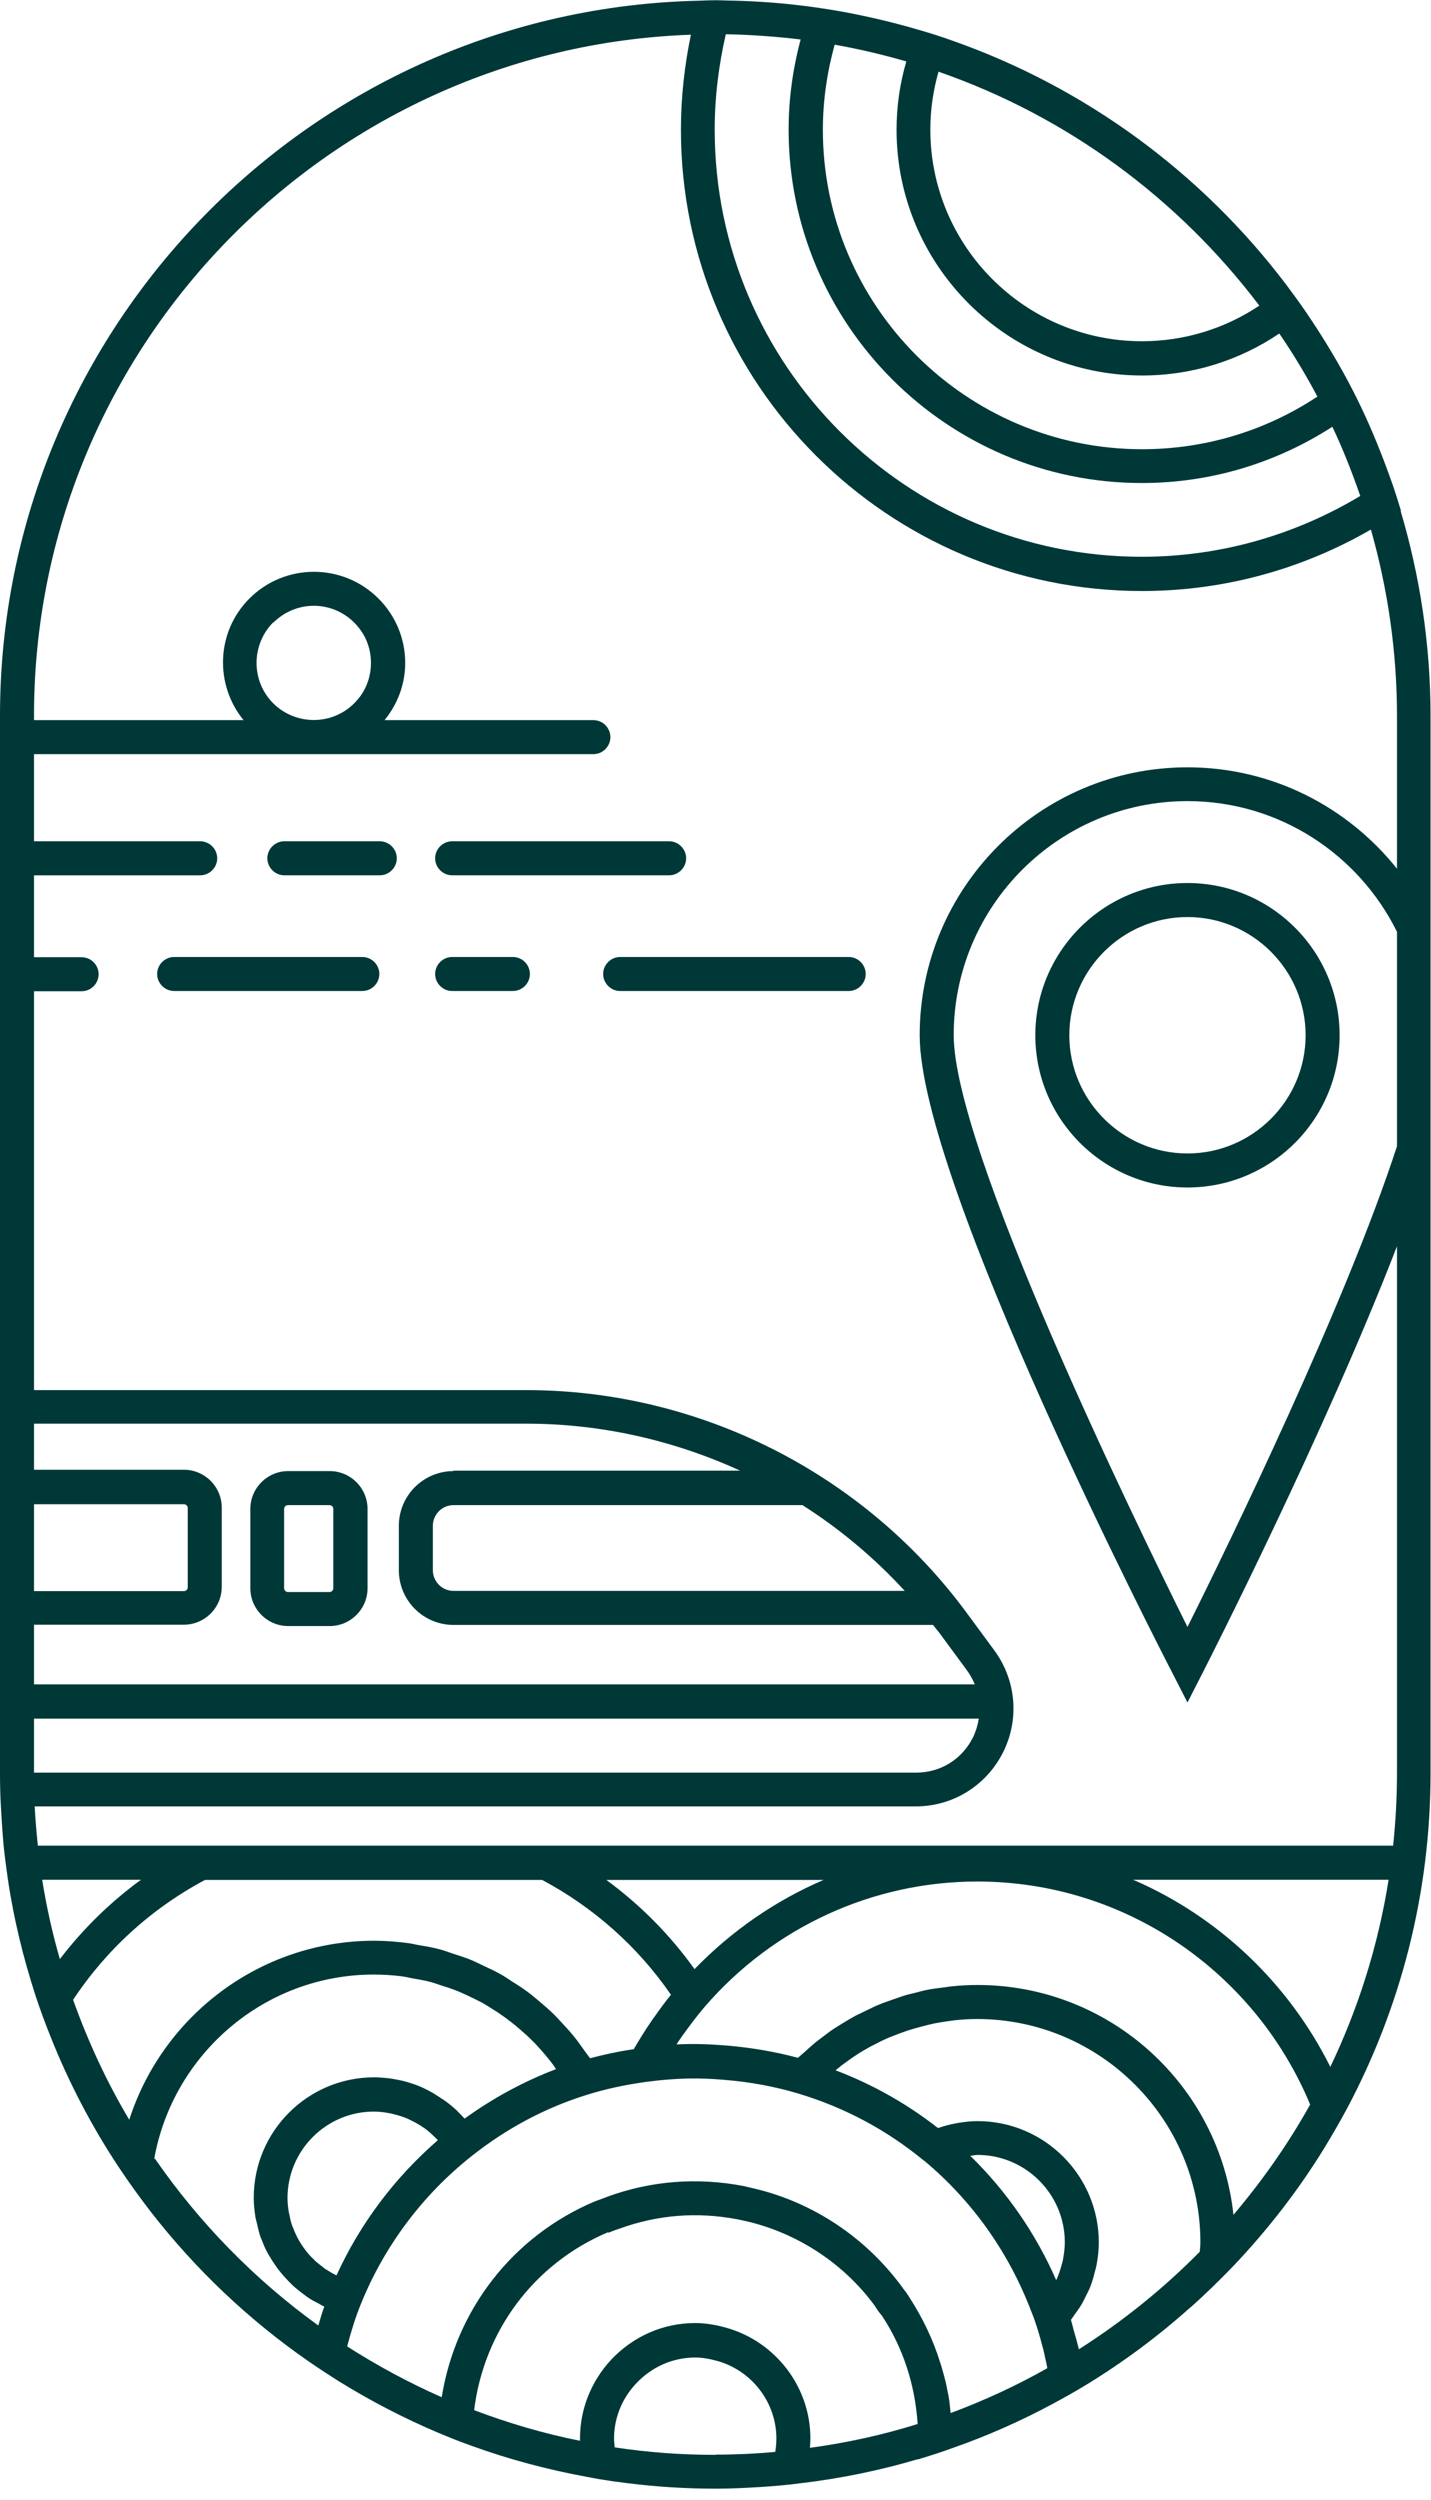 <svg width="122" height="213" viewBox="0 0 122 213" fill="none" xmlns="http://www.w3.org/2000/svg">
<g clip-path="url(#clip0_547_368)">
<path d="M28.108 125.344H24.57C22.792 125.344 21.342 126.794 21.342 128.573V135.319C21.342 137.098 22.792 138.548 24.57 138.548H28.108C29.886 138.548 31.336 137.098 31.336 135.319V128.573C31.336 126.794 29.886 125.344 28.108 125.344ZM28.417 135.319C28.417 135.493 28.282 135.648 28.088 135.648H24.551C24.377 135.648 24.222 135.513 24.222 135.319V128.573C24.222 128.399 24.358 128.244 24.551 128.244H28.088C28.262 128.244 28.417 128.379 28.417 128.573V135.319Z" fill="#003838"/>
<path d="M101.238 75.237C94.086 75.237 88.267 81.056 88.267 88.209C88.267 95.361 94.086 101.18 101.238 101.18C108.391 101.18 114.209 95.361 114.209 88.209C114.209 81.056 108.391 75.237 101.238 75.237ZM101.238 98.28C95.69 98.28 91.166 93.757 91.166 88.209C91.166 82.66 95.69 78.137 101.238 78.137C106.786 78.137 111.31 82.66 111.31 88.209C111.31 93.757 106.786 98.28 101.238 98.28Z" fill="#003838"/>
<path d="M32.38 71.681H24.241C23.449 71.681 22.792 72.338 22.792 73.13C22.792 73.923 23.449 74.58 24.241 74.58H32.38C33.172 74.58 33.83 73.923 33.83 73.13C33.83 72.338 33.172 71.681 32.38 71.681Z" fill="#003838"/>
<path d="M38.547 74.58H57.047C57.839 74.58 58.497 73.923 58.497 73.13C58.497 72.338 57.839 71.681 57.047 71.681H38.547C37.754 71.681 37.097 72.338 37.097 73.13C37.097 73.923 37.754 74.58 38.547 74.58Z" fill="#003838"/>
<path d="M30.892 81.54H14.847C14.054 81.54 13.397 82.197 13.397 82.989C13.397 83.782 14.054 84.439 14.847 84.439H30.892C31.684 84.439 32.341 83.782 32.341 82.989C32.341 82.197 31.684 81.54 30.892 81.54Z" fill="#003838"/>
<path d="M43.727 81.54H38.547C37.754 81.54 37.097 82.197 37.097 82.989C37.097 83.782 37.754 84.439 38.547 84.439H43.727C44.52 84.439 45.177 83.782 45.177 82.989C45.177 82.197 44.52 81.54 43.727 81.54Z" fill="#003838"/>
<path d="M72.357 81.54H52.871C52.079 81.54 51.421 82.197 51.421 82.989C51.421 83.782 52.079 84.439 52.871 84.439H72.357C73.15 84.439 73.807 83.782 73.807 82.989C73.807 82.197 73.15 81.54 72.357 81.54Z" fill="#003838"/>
<path d="M119.448 43.554C119.158 42.568 118.849 41.601 118.501 40.654C117.766 38.605 116.955 36.614 116.027 34.661C115.601 33.772 115.157 32.902 114.693 32.051C113.668 30.176 112.547 28.359 111.348 26.6C110.807 25.808 110.227 25.015 109.647 24.242C102.456 14.75 92.539 7.423 81.076 3.422C80.167 3.093 79.239 2.803 78.292 2.533C76.262 1.933 74.194 1.45 72.087 1.044C71.12 0.87 70.153 0.715 69.168 0.58C67.041 0.29 64.857 0.116 62.672 0.058C62.111 0.058 61.57 0.02 61.01 0.02C60.565 0.02 60.101 0.039 59.657 0.058C26.639 0.754 0 27.818 0 60.99V151.055C0 152.022 0.019 152.969 0.077 153.916C0.135 155.037 0.213 156.159 0.309 157.261C0.406 158.227 0.541 159.194 0.677 160.16C1.179 163.543 1.991 166.83 3.016 170C3.422 171.237 3.866 172.436 4.35 173.634C5.896 177.5 7.829 181.193 10.11 184.634C10.98 185.948 11.908 187.224 12.875 188.481C16.683 193.371 21.206 197.663 26.31 201.201C27.18 201.8 28.069 202.38 28.958 202.94C31.626 204.584 34.41 206.033 37.329 207.271C38.295 207.677 39.262 208.063 40.248 208.411C43.399 209.552 46.666 210.422 50.029 211.04C50.377 211.098 50.725 211.176 51.073 211.234C51.885 211.369 52.697 211.485 53.509 211.582C53.509 211.582 53.509 211.582 53.528 211.582C55.983 211.891 58.458 212.046 60.99 212.046C62.266 212.046 63.523 211.988 64.779 211.91C65.959 211.833 67.118 211.736 68.278 211.582C71.681 211.176 74.986 210.499 78.195 209.552C78.195 209.552 78.234 209.552 78.253 209.552C78.311 209.552 78.388 209.513 78.447 209.494C79.355 209.223 80.264 208.933 81.153 208.605C84.149 207.561 87.03 206.285 89.794 204.796C90.722 204.294 91.63 203.791 92.52 203.25C95.729 201.297 98.725 199.074 101.509 196.58C101.509 196.58 101.528 196.58 101.547 196.561C102.804 195.44 104.003 194.261 105.162 193.062C108.081 189.988 110.691 186.625 112.914 183.01C113.591 181.889 114.248 180.767 114.867 179.608C119.39 171.082 121.961 161.378 121.961 151.094V60.99C121.961 54.92 121.053 49.063 119.41 43.534L119.448 43.554ZM107.366 26.04C104.505 27.953 101.064 29.075 97.353 29.075C87.416 29.075 79.316 20.994 79.316 11.038C79.316 9.337 79.568 7.675 80.012 6.109C90.993 9.917 100.465 16.934 107.347 26.02L107.366 26.04ZM77.267 5.239C76.726 7.095 76.436 9.028 76.436 11.058C76.436 22.599 85.831 31.994 97.372 31.994C101.702 31.994 105.723 30.679 109.067 28.417C110.247 30.138 111.329 31.936 112.315 33.791C108.023 36.633 102.881 38.276 97.372 38.276C82.371 38.276 70.153 26.059 70.153 11.058C70.153 8.545 70.521 6.128 71.159 3.808C73.246 4.176 75.276 4.659 77.287 5.239H77.267ZM68.259 3.364C67.602 5.819 67.234 8.39 67.234 11.038C67.234 27.644 80.747 41.157 97.353 41.157C103.345 41.157 108.913 39.378 113.591 36.362C114.499 38.276 115.273 40.248 115.969 42.258C110.517 45.526 104.157 47.439 97.333 47.439C77.248 47.439 60.932 31.104 60.932 11.038C60.932 8.235 61.28 5.529 61.88 2.919C64.025 2.958 66.152 3.113 68.259 3.364ZM77.132 135.551H38.663C37.696 135.551 36.904 134.759 36.904 133.792V130.003C36.904 129.037 37.696 128.244 38.663 128.244H68.414C71.603 130.274 74.542 132.729 77.132 135.551ZM38.663 125.345C36.092 125.345 34.004 127.432 34.004 130.003V133.792C34.004 136.363 36.092 138.451 38.663 138.451H79.548C79.722 138.683 79.896 138.896 80.07 139.108L82.448 142.337C82.719 142.704 82.931 143.11 83.105 143.516H2.9V138.432H15.678C17.456 138.432 18.906 136.982 18.906 135.203V128.457C18.906 126.678 17.456 125.229 15.678 125.229H2.9V121.304H44.887C51.228 121.304 57.433 122.715 63.097 125.306H38.663V125.345ZM2.9 146.435H83.453C83.357 146.976 83.202 147.518 82.951 148.039C82.004 149.915 80.186 151.036 78.099 151.036H2.9V146.454V146.435ZM2.9 128.167H15.678C15.852 128.167 16.006 128.302 16.006 128.496V135.242C16.006 135.416 15.871 135.571 15.678 135.571H2.9V128.186V128.167ZM3.615 160.16H12.024C9.376 162.093 7.056 164.374 5.103 166.926C4.466 164.722 3.963 162.461 3.596 160.16H3.615ZM6.225 170.406C9.008 166.192 12.836 162.654 17.476 160.18H46.221C50.609 162.519 54.379 165.863 57.201 169.961C56.699 170.58 56.235 171.218 55.79 171.856C55.713 171.952 55.636 172.049 55.578 172.146C55.017 172.958 54.514 173.769 54.031 174.601C52.697 174.794 51.46 175.065 50.3 175.374C50.126 175.103 49.913 174.871 49.739 174.601C49.488 174.253 49.237 173.885 48.966 173.557C48.638 173.151 48.309 172.784 47.961 172.416C47.671 172.107 47.381 171.778 47.072 171.488C46.705 171.14 46.318 170.812 45.931 170.483C45.603 170.213 45.293 169.942 44.945 169.691C44.539 169.381 44.095 169.111 43.669 168.84C43.322 168.608 42.974 168.376 42.626 168.183C42.162 167.931 41.678 167.699 41.214 167.487C40.847 167.313 40.499 167.139 40.132 166.984C39.61 166.772 39.088 166.617 38.566 166.443C38.218 166.327 37.87 166.192 37.503 166.095C36.904 165.94 36.285 165.824 35.666 165.728C35.357 165.67 35.048 165.592 34.738 165.554C33.81 165.438 32.863 165.36 31.916 165.36C22.154 165.36 13.861 171.778 11.019 180.613C9.105 177.404 7.52 173.982 6.244 170.425L6.225 170.406ZM59.212 167.777C57.124 164.858 54.572 162.287 51.692 160.18H70.211C66.113 161.939 62.382 164.51 59.212 167.777ZM13.145 183.957C14.73 175.045 22.521 168.241 31.877 168.241C32.689 168.241 33.501 168.299 34.294 168.395C34.564 168.434 34.816 168.492 35.086 168.55C35.608 168.647 36.13 168.724 36.652 168.859C36.962 168.937 37.252 169.053 37.561 169.149C38.005 169.285 38.469 169.439 38.914 169.613C39.223 169.729 39.533 169.884 39.842 170.019C40.248 170.213 40.654 170.406 41.06 170.618C41.369 170.792 41.659 170.966 41.949 171.16C42.336 171.392 42.703 171.643 43.051 171.894C43.341 172.107 43.611 172.32 43.882 172.532C44.23 172.822 44.559 173.112 44.887 173.402C45.139 173.634 45.39 173.885 45.641 174.137C45.951 174.465 46.24 174.794 46.531 175.142C46.763 175.413 46.975 175.683 47.188 175.973C47.265 176.07 47.323 176.186 47.4 176.302C44.655 177.346 42.046 178.757 39.61 180.516C39.417 180.303 39.223 180.11 39.03 179.917C38.972 179.859 38.933 179.801 38.875 179.762C38.585 179.492 38.276 179.24 37.947 179.008C37.851 178.931 37.754 178.873 37.657 178.815C37.425 178.66 37.194 178.506 36.942 178.351C36.807 178.274 36.691 178.216 36.556 178.138C36.324 178.022 36.111 177.906 35.879 177.81C35.744 177.752 35.589 177.694 35.454 177.636C35.222 177.558 34.99 177.481 34.738 177.404C34.603 177.365 34.448 177.326 34.294 177.288C34.023 177.23 33.772 177.172 33.501 177.133C33.366 177.114 33.25 177.094 33.115 177.075C32.709 177.036 32.303 176.998 31.897 176.998C26.233 176.998 21.632 181.599 21.632 187.263C21.632 187.804 21.69 188.326 21.767 188.848C21.786 189.022 21.844 189.177 21.883 189.351C21.96 189.698 22.038 190.046 22.134 190.375C22.192 190.568 22.27 190.742 22.347 190.936C22.463 191.226 22.579 191.535 22.734 191.806C22.83 191.999 22.927 192.173 23.043 192.347C23.198 192.618 23.372 192.869 23.546 193.12C23.662 193.294 23.797 193.468 23.932 193.623C24.125 193.874 24.338 194.087 24.551 194.319C24.686 194.473 24.841 194.609 24.995 194.763C25.227 194.976 25.498 195.189 25.749 195.382C25.904 195.498 26.059 195.614 26.213 195.73C26.523 195.943 26.851 196.117 27.199 196.29C27.334 196.368 27.451 196.445 27.586 196.503C27.605 196.503 27.625 196.522 27.644 196.542C27.451 197.064 27.296 197.605 27.141 198.146C21.728 194.241 17.012 189.428 13.203 183.918L13.145 183.957ZM28.688 193.874C28.359 193.719 28.05 193.526 27.741 193.333C27.644 193.275 27.567 193.197 27.47 193.12C27.257 192.965 27.064 192.811 26.87 192.637C26.774 192.54 26.677 192.424 26.561 192.328C26.407 192.173 26.252 191.999 26.117 191.825C26.02 191.709 25.943 191.574 25.846 191.458C25.73 191.284 25.595 191.09 25.498 190.916C25.421 190.781 25.343 190.646 25.285 190.51C25.189 190.317 25.092 190.104 25.015 189.892C24.957 189.757 24.899 189.621 24.86 189.486C24.783 189.254 24.725 189.003 24.686 188.771C24.667 188.655 24.628 188.539 24.609 188.403C24.551 188.036 24.512 187.649 24.512 187.282C24.512 183.223 27.818 179.917 31.877 179.917C32.341 179.917 32.805 179.975 33.269 180.072C33.346 180.072 33.443 180.11 33.52 180.129C33.946 180.226 34.371 180.361 34.777 180.535C34.854 180.574 34.932 180.613 35.009 180.651C35.415 180.845 35.802 181.057 36.169 181.328C36.169 181.328 36.169 181.328 36.188 181.328C36.556 181.599 36.884 181.908 37.213 182.237C37.252 182.275 37.29 182.314 37.329 182.353C33.656 185.542 30.698 189.467 28.688 193.874ZM60.99 209.165C58.071 209.165 55.21 208.953 52.407 208.527C52.388 208.276 52.349 208.044 52.349 207.793C52.349 206.053 53.007 204.39 54.224 203.095C55.558 201.665 57.356 200.872 59.27 200.872C59.831 200.872 60.43 200.969 61.145 201.162C64.122 201.993 66.191 204.719 66.191 207.773C66.191 208.16 66.152 208.547 66.094 208.914C64.412 209.068 62.73 209.146 61.01 209.146L60.99 209.165ZM51.866 190.24C52.059 190.162 52.272 190.085 52.465 190.008L52.813 189.892C56.061 188.713 59.425 188.442 62.885 189.099C63.097 189.138 63.291 189.196 63.697 189.273C68.085 190.317 71.971 192.907 74.58 196.464C74.774 196.793 75.005 197.102 75.18 197.296C77.016 200.06 78.021 203.25 78.234 206.536C75.276 207.464 72.203 208.141 69.052 208.566C69.071 208.295 69.09 208.025 69.09 207.754C69.09 203.404 66.152 199.538 61.938 198.34C60.952 198.069 60.12 197.934 59.27 197.934C56.544 197.934 53.992 199.055 52.098 201.065C50.397 202.902 49.45 205.28 49.45 207.735C49.45 207.812 49.45 207.889 49.45 207.967C46.337 207.348 43.341 206.459 40.422 205.357C41.253 198.61 45.525 192.869 51.827 190.201L51.866 190.24ZM51.808 187.166L51.499 187.282C51.228 187.379 50.977 187.475 50.706 187.572C43.669 190.549 38.856 196.832 37.657 204.255C34.854 203.018 32.167 201.568 29.596 199.925C29.925 198.688 30.292 197.47 30.776 196.29C32.767 191.38 36.014 187.031 40.19 183.725C43.186 181.347 46.492 179.588 50.049 178.486C51.595 178.003 53.258 177.636 55.114 177.384C57.743 177.036 59.676 177.036 61.725 177.21C63.89 177.384 66.016 177.771 68.027 178.37C71.971 179.55 75.566 181.463 78.737 184.073H78.756C82.854 187.475 85.986 191.883 87.9 196.89C88.016 197.199 88.151 197.489 88.248 197.818C88.48 198.475 88.673 199.152 88.847 199.828C88.866 199.925 88.905 200.002 88.924 200.099C88.982 200.331 89.04 200.563 89.079 200.775C89.156 201.104 89.233 201.452 89.291 201.781C86.662 203.269 83.898 204.545 81.037 205.608C81.037 205.57 81.037 205.531 81.037 205.492C80.998 205.144 80.96 204.796 80.921 204.468C80.882 204.197 80.824 203.926 80.766 203.656C80.708 203.385 80.67 203.114 80.592 202.844C80.515 202.535 80.438 202.225 80.341 201.916C80.283 201.703 80.225 201.491 80.148 201.278C79.548 199.345 78.659 197.489 77.519 195.73C77.519 195.73 77.48 195.672 77.461 195.633C77.325 195.421 77.171 195.208 77.016 195.015C77.016 195.015 76.958 194.937 76.919 194.879C73.826 190.665 69.361 187.669 64.296 186.47L64.122 186.432C63.871 186.374 63.639 186.316 63.387 186.258C59.425 185.504 55.52 185.813 51.789 187.166H51.808ZM83.337 183.609C87.436 183.609 90.78 186.953 90.78 191.052C90.78 191.593 90.703 192.115 90.606 192.637C90.567 192.792 90.509 192.965 90.471 193.12C90.374 193.468 90.258 193.797 90.123 194.125C90.103 194.183 90.065 194.222 90.045 194.28C88.305 190.298 85.812 186.702 82.719 183.686C82.931 183.667 83.144 183.609 83.357 183.609H83.337ZM91.978 200.157C91.94 200.041 91.92 199.905 91.882 199.789C91.805 199.461 91.708 199.132 91.611 198.804C91.495 198.417 91.418 198.03 91.302 197.663C91.437 197.489 91.534 197.315 91.669 197.141C91.824 196.928 91.978 196.716 92.114 196.503C92.326 196.174 92.481 195.827 92.655 195.479C92.771 195.247 92.887 195.034 92.964 194.802C93.119 194.415 93.235 194.009 93.332 193.603C93.39 193.391 93.448 193.197 93.486 192.985C93.602 192.366 93.68 191.728 93.68 191.071C93.68 185.368 89.04 180.729 83.337 180.729C82.815 180.729 82.313 180.787 81.81 180.864C81.694 180.864 81.597 180.903 81.481 180.922C80.979 181.019 80.496 181.135 80.012 181.309C79.993 181.309 79.974 181.309 79.954 181.309C77.306 179.24 74.387 177.597 71.236 176.399C71.565 176.128 71.874 175.877 72.222 175.645C72.319 175.567 72.415 175.49 72.512 175.432C72.995 175.084 73.498 174.775 74.02 174.485C74.174 174.388 74.348 174.311 74.503 174.233C74.87 174.04 75.237 173.847 75.605 173.692C75.817 173.596 76.011 173.518 76.223 173.441C76.571 173.306 76.919 173.17 77.267 173.054C77.48 172.977 77.712 172.919 77.944 172.842C78.311 172.745 78.659 172.648 79.026 172.552C79.239 172.494 79.471 172.455 79.703 172.397C80.109 172.32 80.496 172.262 80.902 172.204C81.095 172.184 81.288 172.146 81.481 172.126C82.081 172.068 82.699 172.03 83.299 172.03C93.796 172.03 102.34 180.574 102.34 191.071C102.34 191.342 102.301 191.593 102.282 191.864C99.17 195.015 95.69 197.818 91.94 200.195L91.978 200.157ZM105.162 188.751C104.003 177.732 94.665 169.13 83.337 169.13C82.603 169.13 81.868 169.169 81.134 169.246C80.882 169.265 80.65 169.323 80.418 169.343C79.935 169.401 79.471 169.459 78.988 169.555C78.698 169.613 78.427 169.691 78.137 169.768C77.731 169.865 77.306 169.961 76.9 170.097C76.61 170.193 76.32 170.309 76.011 170.406C75.624 170.541 75.237 170.676 74.87 170.831C74.58 170.947 74.29 171.102 74 171.237C73.633 171.411 73.285 171.585 72.918 171.759C72.628 171.914 72.357 172.088 72.087 172.242C71.739 172.455 71.41 172.648 71.062 172.88C70.791 173.054 70.54 173.248 70.289 173.441C69.96 173.692 69.631 173.924 69.322 174.195C69.071 174.407 68.839 174.62 68.607 174.833C68.414 175.007 68.22 175.161 68.027 175.335C66.075 174.813 64.045 174.465 61.976 174.291C60.565 174.175 59.193 174.117 57.685 174.195C57.743 174.098 57.801 173.982 57.878 173.885C57.975 173.731 58.091 173.596 58.187 173.441C58.787 172.61 59.405 171.778 60.082 170.986C65.939 164.2 74.406 160.315 83.318 160.315C96.096 160.315 107.076 168.183 111.696 179.318C109.821 182.681 107.617 185.813 105.143 188.732L105.162 188.751ZM113.417 176.109C109.879 169.014 103.906 163.311 96.599 160.16H118.385C117.496 165.786 115.795 171.14 113.417 176.109ZM119.1 97.662C114.751 111.039 104.814 131.473 101.238 138.625C96.637 129.365 81.308 97.875 81.308 88.19C81.308 77.21 90.239 68.259 101.238 68.259C109.067 68.259 115.833 72.802 119.1 79.394V97.643V97.662ZM101.238 65.379C88.653 65.379 78.408 75.624 78.408 88.209C78.408 100.794 99.054 140.81 99.943 142.53L101.238 145.062L102.533 142.53C103.133 141.351 112.934 122.116 119.1 106.187V151.055C119.1 153.162 118.984 155.231 118.772 157.261H3.228C3.112 156.159 3.016 155.037 2.958 153.916H78.06C81.23 153.916 84.072 152.157 85.502 149.335C86.933 146.512 86.643 143.168 84.768 140.616L82.39 137.388C73.633 125.518 59.618 118.443 44.868 118.443H2.9V84.459H6.959C7.752 84.459 8.409 83.802 8.409 83.009C8.409 82.216 7.752 81.559 6.959 81.559H2.9V74.581H17.07C17.862 74.581 18.519 73.923 18.519 73.131C18.519 72.338 17.862 71.681 17.07 71.681H2.9V64.257C2.9 64.257 2.938 64.257 2.958 64.257H50.59C51.383 64.257 52.04 63.6 52.04 62.808C52.04 62.015 51.383 61.358 50.59 61.358H32.786C33.907 59.985 34.545 58.284 34.545 56.486C34.545 54.418 33.733 52.465 32.264 50.996C29.229 47.961 24.299 47.961 21.265 50.996C18.423 53.838 18.287 58.323 20.762 61.358H2.958C2.958 61.358 2.919 61.358 2.9 61.358V60.971C2.9 29.674 27.837 4.06 58.903 2.958C58.361 5.568 58.052 8.274 58.052 11.058C58.052 32.728 75.682 50.358 97.353 50.358C104.466 50.358 111.116 48.444 116.877 45.12C118.308 50.165 119.1 55.5 119.1 60.99V74.02C114.905 68.762 108.468 65.379 101.238 65.379ZM23.314 53.045C24.261 52.098 25.517 51.615 26.755 51.615C27.992 51.615 29.248 52.098 30.195 53.045C31.143 53.993 31.626 55.191 31.626 56.486C31.626 57.782 31.123 59.019 30.195 59.927C28.301 61.822 25.208 61.822 23.294 59.927C21.4 58.033 21.4 54.94 23.294 53.026L23.314 53.045Z" fill="#003838"/>
</g>
<defs>
<clipPath id="clip0_547_368">
<rect width="122" height="212.065" fill="white"/>
</clipPath>
</defs>
</svg>
